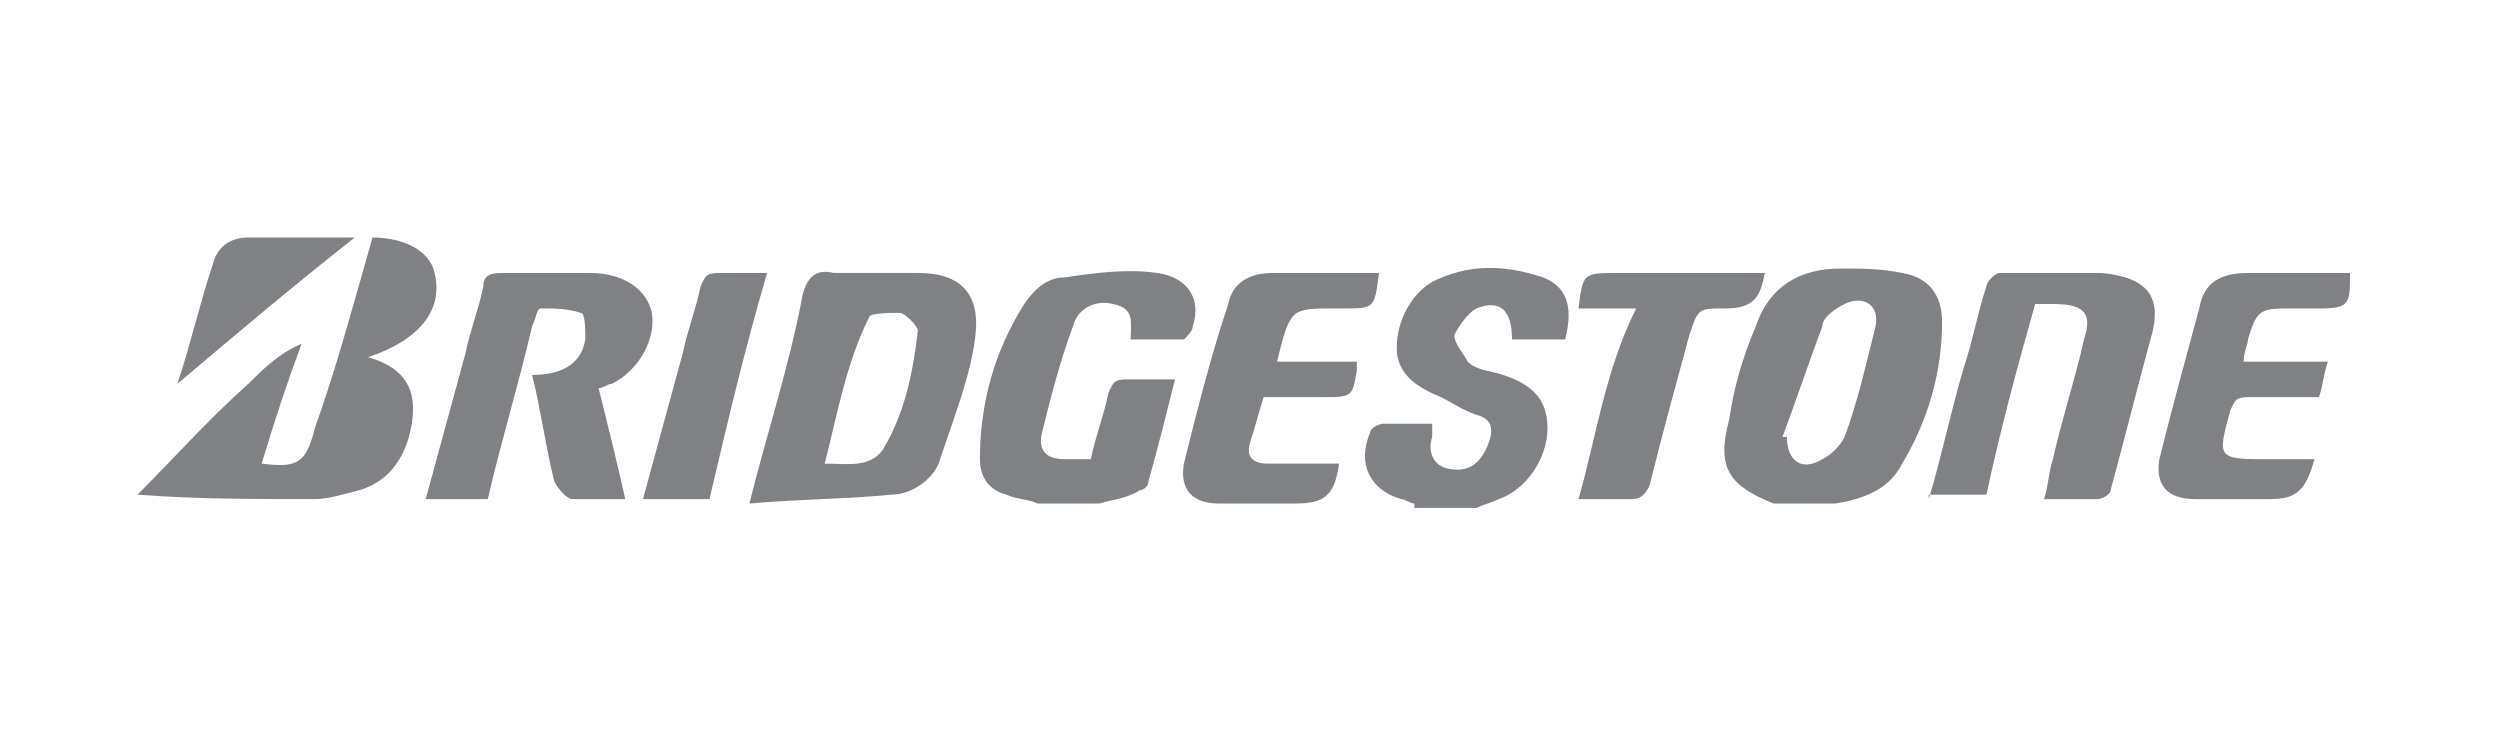 <svg width="200" height="60" viewBox="0 0 200 60" fill="none" xmlns="http://www.w3.org/2000/svg">
<path d="M11 39.573C13.838 36.736 16.675 33.543 19.868 30.705C20.932 29.641 22.351 28.222 24.124 27.513C23.06 30.351 21.996 33.543 20.932 37.09C23.77 37.445 24.479 37.09 25.188 34.252C26.962 29.287 28.381 23.966 29.8 19C32.283 19 34.411 20.064 34.766 21.838C35.475 24.675 33.701 27.158 29.445 28.577C31.928 29.287 33.347 30.705 32.992 33.543C32.637 36.381 31.218 38.509 28.735 39.218C27.317 39.573 26.253 39.928 25.188 39.928C20.222 39.928 15.611 39.928 11 39.573Z" fill="#808184"/>
<path d="M141.888 40.282C138.341 38.864 137.277 37.445 138.341 33.543C138.696 31.06 139.405 28.577 140.469 26.094C141.533 22.902 144.016 21.483 147.209 21.483C148.982 21.483 150.401 21.483 152.174 21.837C154.303 22.192 155.367 23.611 155.367 25.739C155.367 29.641 154.303 33.543 152.174 37.09C151.11 39.218 148.982 39.928 146.854 40.282H141.888ZM142.597 34.962H142.952C142.952 36.735 144.016 37.799 145.79 36.735C146.499 36.381 147.209 35.671 147.563 34.962C148.627 32.124 149.337 28.932 150.046 26.094C150.401 24.32 148.982 23.611 147.563 24.32C146.854 24.675 145.79 25.385 145.79 26.094C144.726 28.932 143.661 32.124 142.597 34.962Z" fill="#808184"/>
<path d="M83.006 40.282C82.297 39.928 81.233 39.928 80.523 39.573C79.104 39.218 78.395 38.154 78.395 36.735C78.395 32.479 79.459 28.222 81.942 24.32C82.651 23.256 83.715 22.192 85.134 22.192C87.617 21.838 90.1 21.483 92.583 21.838C95.066 22.192 96.13 23.966 95.421 26.094C95.421 26.449 95.066 26.803 94.711 27.158C93.293 27.158 91.874 27.158 90.455 27.158C90.455 25.739 90.81 24.675 89.036 24.32C87.617 23.966 86.198 24.675 85.844 26.094C84.779 28.932 84.07 31.769 83.361 34.607C83.006 36.026 83.715 36.735 85.134 36.735C85.844 36.735 86.553 36.735 87.263 36.735C87.617 34.962 88.327 33.188 88.681 31.415C89.036 30.705 89.036 30.351 90.1 30.351C91.519 30.351 92.583 30.351 94.002 30.351C93.293 33.188 92.583 36.026 91.874 38.509C91.874 38.864 91.519 39.218 91.164 39.218C90.1 39.928 89.036 39.928 87.972 40.282H83.006Z" fill="#808184"/>
<path d="M113.156 40.282C112.802 40.282 112.447 39.927 112.092 39.927C109.609 39.218 108.545 37.09 109.609 34.607C109.609 34.252 110.319 33.897 110.674 33.897C112.092 33.897 113.156 33.897 114.575 33.897C114.575 34.252 114.575 34.607 114.575 34.962C114.221 36.026 114.575 37.09 115.639 37.444C117.058 37.799 118.122 37.444 118.832 36.026C119.541 34.607 119.541 33.543 118.122 33.188C117.058 32.833 115.994 32.124 115.285 31.769C113.511 31.06 111.738 29.996 111.738 27.867C111.738 25.739 112.802 23.611 114.575 22.547C117.413 21.128 120.251 21.128 123.443 22.192C125.217 22.901 125.926 24.32 125.217 27.158H123.088H120.96C120.96 24.675 119.896 23.965 118.122 24.675C117.413 25.03 116.704 26.094 116.349 26.803C116.349 27.513 117.058 28.222 117.413 28.931C118.122 29.641 119.187 29.641 120.251 29.996C122.379 30.705 123.798 31.769 123.798 34.252C123.798 36.735 122.024 39.218 119.896 39.927C119.187 40.282 118.832 40.282 118.122 40.637H113.156V40.282Z" fill="#808184"/>
<path d="M59.95 40.282C61.369 34.607 63.142 29.286 64.207 23.611C64.561 22.192 65.271 21.483 66.689 21.837C68.818 21.837 70.946 21.837 73.429 21.837C76.976 21.837 78.395 23.611 78.04 26.803C77.686 29.996 76.267 33.543 75.203 36.735C74.848 38.154 73.074 39.573 71.301 39.573C67.754 39.928 63.852 39.928 59.95 40.282ZM65.98 37.09C67.754 37.09 69.527 37.444 70.591 36.026C72.365 33.188 73.074 29.641 73.429 26.448C73.429 26.094 72.365 25.03 72.01 25.03C71.301 25.03 69.527 25.03 69.527 25.384C67.754 28.931 67.044 32.833 65.98 37.09Z" fill="#808184"/>
<path d="M42.569 29.996C44.697 29.996 46.471 29.287 46.826 27.159C46.826 26.449 46.826 25.03 46.471 25.03C45.407 24.675 44.343 24.675 43.279 24.675C42.924 24.675 42.924 25.385 42.569 26.094C41.505 30.706 40.086 35.317 39.022 39.928H34.056C35.12 36.026 36.184 32.124 37.248 28.223C37.603 26.449 38.313 24.675 38.667 22.902C38.667 22.193 39.022 21.838 40.086 21.838C42.569 21.838 45.052 21.838 47.18 21.838C50.018 21.838 51.792 23.257 52.146 25.03C52.501 27.159 51.082 29.642 48.954 30.706C48.599 30.706 48.245 31.06 47.89 31.06C48.599 33.898 49.309 36.736 50.018 39.928C48.599 39.928 47.18 39.928 45.762 39.928C45.407 39.928 44.697 39.219 44.343 38.509C43.633 35.672 43.279 32.834 42.569 29.996Z" fill="#808184"/>
<path d="M154.303 39.928C155.367 36.381 156.076 32.834 157.14 29.287C157.85 27.159 158.204 25.03 158.914 22.902C158.914 22.547 159.623 21.838 159.978 21.838C162.816 21.838 165.299 21.838 168.136 21.838C171.683 22.193 173.102 23.611 172.038 27.159C170.974 31.06 169.91 35.317 168.846 39.219C168.846 39.573 168.136 39.928 167.782 39.928C166.363 39.928 165.299 39.928 163.525 39.928C163.88 38.864 163.88 37.8 164.234 36.736C164.944 33.543 166.008 30.351 166.717 27.159C167.427 25.03 166.717 24.321 164.234 24.321C163.88 24.321 163.525 24.321 162.816 24.321C161.397 29.287 159.978 34.607 158.914 39.573H154.303V39.928Z" fill="#808184"/>
<path d="M188 21.838C188 24.321 188 24.675 185.517 24.675C184.808 24.675 184.098 24.675 183.389 24.675C180.906 24.675 180.551 24.675 179.842 27.159C179.842 27.513 179.487 28.223 179.487 28.932H186.226C185.872 29.996 185.872 30.706 185.517 31.77C183.744 31.77 181.615 31.77 179.842 31.77C178.778 31.77 178.778 32.124 178.423 32.834C177.359 36.736 177.359 36.736 181.615 36.736H185.162C184.453 39.219 183.744 39.928 181.615 39.928C179.487 39.928 177.359 39.928 175.585 39.928C173.457 39.928 172.393 38.864 172.748 36.736C173.812 32.479 174.876 28.577 175.94 24.675C176.295 22.547 177.713 21.838 179.842 21.838C182.679 21.838 185.162 21.838 188 21.838Z" fill="#808184"/>
<path d="M102.16 28.932H108.545C108.545 29.287 108.545 29.287 108.545 29.642C108.19 31.77 108.19 31.77 105.707 31.77H101.096C100.741 32.834 100.387 34.253 100.032 35.317C99.677 36.381 100.032 37.09 101.451 37.09C102.87 37.09 104.289 37.09 105.707 37.09H107.126C106.772 39.573 106.062 40.283 103.579 40.283C101.451 40.283 99.323 40.283 97.549 40.283C95.421 40.283 94.357 39.219 94.711 37.09C95.775 32.834 96.84 28.577 98.258 24.321C98.613 22.547 100.032 21.838 101.806 21.838C104.643 21.838 107.481 21.838 110.319 21.838C109.964 24.675 109.964 24.675 107.481 24.675H106.771C103.224 24.675 103.224 24.675 102.16 28.932Z" fill="#808184"/>
<path d="M130.892 24.675H126.281C126.635 21.838 126.635 21.838 129.473 21.838H141.178C140.824 23.966 140.114 24.675 137.986 24.675C135.858 24.675 135.858 24.675 135.148 26.804C134.084 30.706 133.02 34.607 131.956 38.864C131.601 39.573 131.246 39.928 130.537 39.928C129.118 39.928 128.054 39.928 126.281 39.928C127.699 34.962 128.409 29.642 130.892 24.675Z" fill="#808184"/>
<path d="M61.369 21.838C59.595 27.868 58.176 33.898 56.758 39.928H51.437C52.501 36.026 53.565 32.124 54.629 28.223C54.984 26.449 55.694 24.675 56.048 22.902C56.403 22.193 56.403 21.838 57.467 21.838C58.531 21.838 59.95 21.838 61.369 21.838Z" fill="#808184"/>
<path d="M14.193 30.705C15.257 27.513 15.966 24.321 17.03 21.128C17.385 19.709 18.449 19 19.868 19C22.706 19 25.543 19 28.381 19C23.415 22.902 18.804 26.804 14.193 30.705Z" fill="#808184"/>
</svg>

